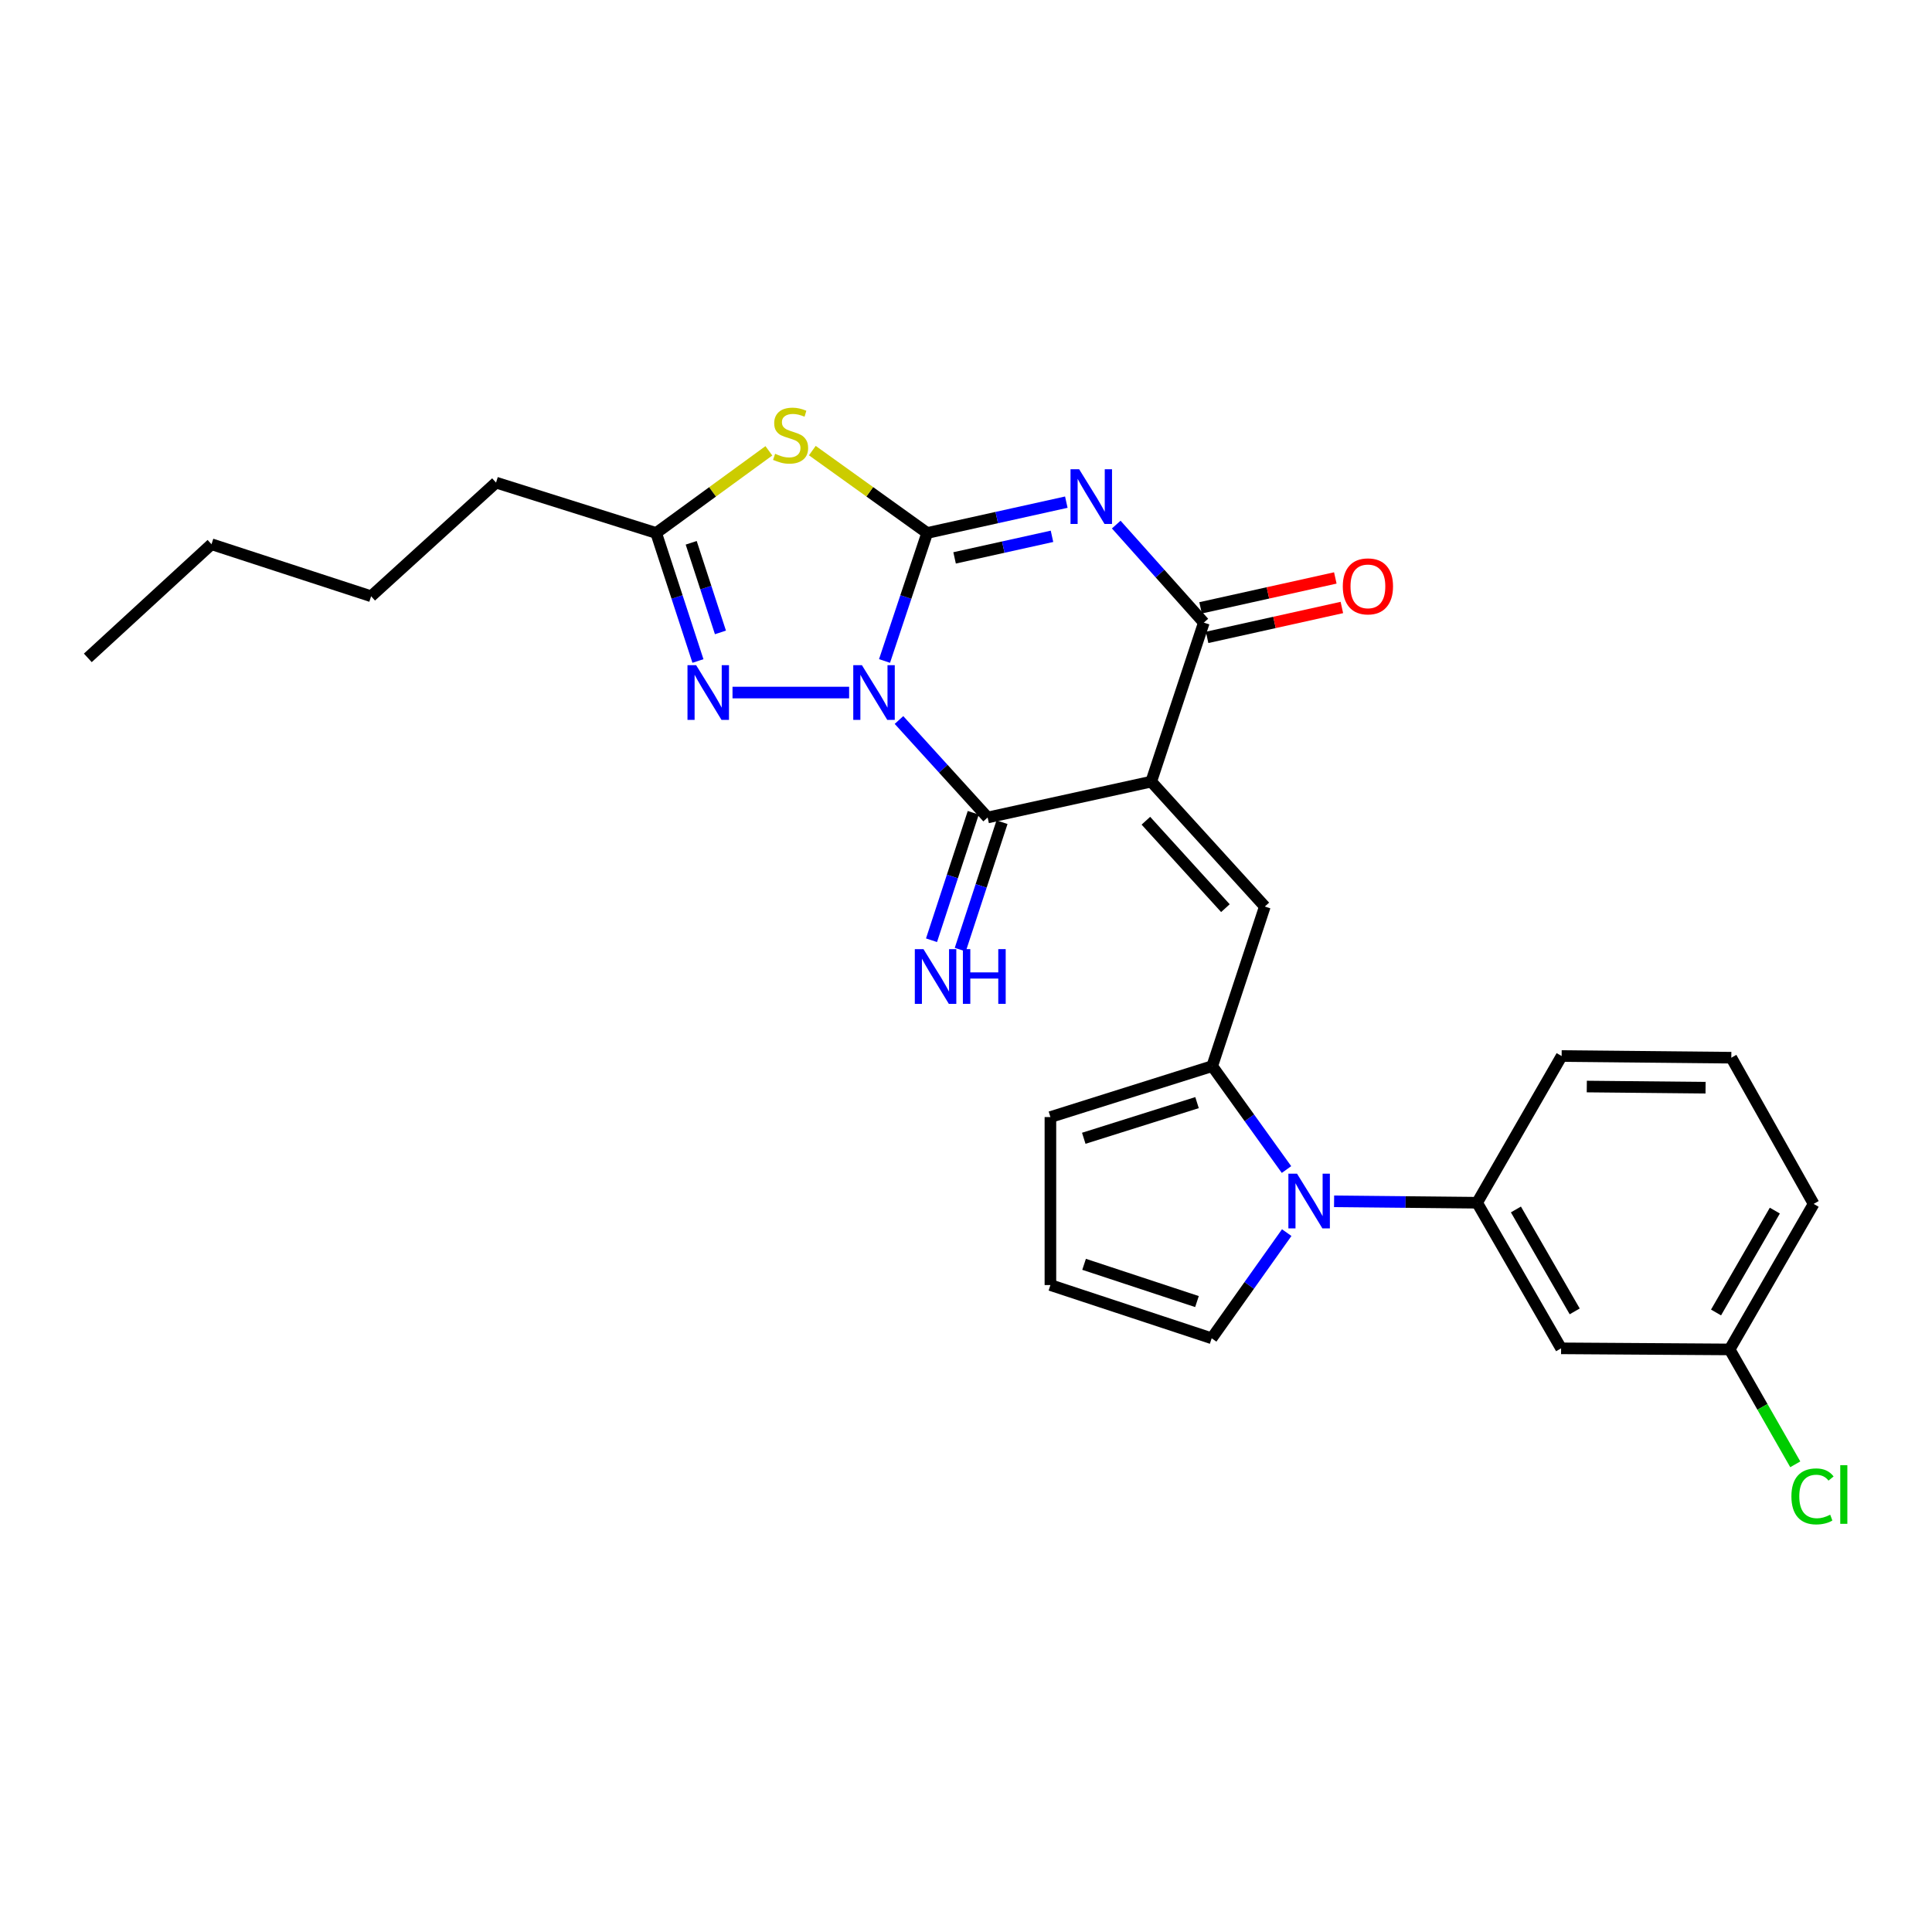 <?xml version='1.0' encoding='iso-8859-1'?>
<svg version='1.1' baseProfile='full'
              xmlns='http://www.w3.org/2000/svg'
                      xmlns:rdkit='http://www.rdkit.org/xml'
                      xmlns:xlink='http://www.w3.org/1999/xlink'
                  xml:space='preserve'
width='1000px' height='1000px' viewBox='0 0 1000 1000'>
<!-- END OF HEADER -->
<rect style='opacity:1.0;fill:#FFFFFF;stroke:none' width='1000' height='1000' x='0' y='0'> </rect>
<path class='bond-0' d='M 457.831,342.128 L 468.869,308.999' style='fill:none;fill-rule:evenodd;stroke:#0000FF;stroke-width:6px;stroke-linecap:butt;stroke-linejoin:miter;stroke-opacity:1' />
<path class='bond-0' d='M 468.869,308.999 L 479.906,275.87' style='fill:none;fill-rule:evenodd;stroke:#000000;stroke-width:6px;stroke-linecap:butt;stroke-linejoin:miter;stroke-opacity:1' />
<path class='bond-3' d='M 465.314,372.676 L 488.256,397.902' style='fill:none;fill-rule:evenodd;stroke:#0000FF;stroke-width:6px;stroke-linecap:butt;stroke-linejoin:miter;stroke-opacity:1' />
<path class='bond-3' d='M 488.256,397.902 L 511.198,423.129' style='fill:none;fill-rule:evenodd;stroke:#000000;stroke-width:6px;stroke-linecap:butt;stroke-linejoin:miter;stroke-opacity:1' />
<path class='bond-6' d='M 439.504,358.464 L 379.147,358.464' style='fill:none;fill-rule:evenodd;stroke:#0000FF;stroke-width:6px;stroke-linecap:butt;stroke-linejoin:miter;stroke-opacity:1' />
<path class='bond-2' d='M 479.906,275.87 L 515.916,267.892' style='fill:none;fill-rule:evenodd;stroke:#000000;stroke-width:6px;stroke-linecap:butt;stroke-linejoin:miter;stroke-opacity:1' />
<path class='bond-2' d='M 515.916,267.892 L 551.925,259.914' style='fill:none;fill-rule:evenodd;stroke:#0000FF;stroke-width:6px;stroke-linecap:butt;stroke-linejoin:miter;stroke-opacity:1' />
<path class='bond-2' d='M 494.096,288.765 L 519.303,283.18' style='fill:none;fill-rule:evenodd;stroke:#000000;stroke-width:6px;stroke-linecap:butt;stroke-linejoin:miter;stroke-opacity:1' />
<path class='bond-2' d='M 519.303,283.18 L 544.51,277.596' style='fill:none;fill-rule:evenodd;stroke:#0000FF;stroke-width:6px;stroke-linecap:butt;stroke-linejoin:miter;stroke-opacity:1' />
<path class='bond-5' d='M 479.906,275.87 L 450.182,254.551' style='fill:none;fill-rule:evenodd;stroke:#000000;stroke-width:6px;stroke-linecap:butt;stroke-linejoin:miter;stroke-opacity:1' />
<path class='bond-5' d='M 450.182,254.551 L 420.459,233.232' style='fill:none;fill-rule:evenodd;stroke:#CCCC00;stroke-width:6px;stroke-linecap:butt;stroke-linejoin:miter;stroke-opacity:1' />
<path class='bond-1' d='M 595.872,404.572 L 511.198,423.129' style='fill:none;fill-rule:evenodd;stroke:#000000;stroke-width:6px;stroke-linecap:butt;stroke-linejoin:miter;stroke-opacity:1' />
<path class='bond-4' d='M 595.872,404.572 L 623.102,322.265' style='fill:none;fill-rule:evenodd;stroke:#000000;stroke-width:6px;stroke-linecap:butt;stroke-linejoin:miter;stroke-opacity:1' />
<path class='bond-7' d='M 595.872,404.572 L 654.673,469.219' style='fill:none;fill-rule:evenodd;stroke:#000000;stroke-width:6px;stroke-linecap:butt;stroke-linejoin:miter;stroke-opacity:1' />
<path class='bond-7' d='M 593.108,424.806 L 634.268,470.059' style='fill:none;fill-rule:evenodd;stroke:#000000;stroke-width:6px;stroke-linecap:butt;stroke-linejoin:miter;stroke-opacity:1' />
<path class='bond-28' d='M 577.767,271.521 L 600.434,296.893' style='fill:none;fill-rule:evenodd;stroke:#0000FF;stroke-width:6px;stroke-linecap:butt;stroke-linejoin:miter;stroke-opacity:1' />
<path class='bond-28' d='M 600.434,296.893 L 623.102,322.265' style='fill:none;fill-rule:evenodd;stroke:#000000;stroke-width:6px;stroke-linecap:butt;stroke-linejoin:miter;stroke-opacity:1' />
<path class='bond-12' d='M 503.758,420.692 L 492.955,453.679' style='fill:none;fill-rule:evenodd;stroke:#000000;stroke-width:6px;stroke-linecap:butt;stroke-linejoin:miter;stroke-opacity:1' />
<path class='bond-12' d='M 492.955,453.679 L 482.152,486.665' style='fill:none;fill-rule:evenodd;stroke:#0000FF;stroke-width:6px;stroke-linecap:butt;stroke-linejoin:miter;stroke-opacity:1' />
<path class='bond-12' d='M 518.639,425.565 L 507.837,458.552' style='fill:none;fill-rule:evenodd;stroke:#000000;stroke-width:6px;stroke-linecap:butt;stroke-linejoin:miter;stroke-opacity:1' />
<path class='bond-12' d='M 507.837,458.552 L 497.034,491.539' style='fill:none;fill-rule:evenodd;stroke:#0000FF;stroke-width:6px;stroke-linecap:butt;stroke-linejoin:miter;stroke-opacity:1' />
<path class='bond-16' d='M 624.798,329.909 L 659.673,322.17' style='fill:none;fill-rule:evenodd;stroke:#000000;stroke-width:6px;stroke-linecap:butt;stroke-linejoin:miter;stroke-opacity:1' />
<path class='bond-16' d='M 659.673,322.17 L 694.549,314.432' style='fill:none;fill-rule:evenodd;stroke:#FF0000;stroke-width:6px;stroke-linecap:butt;stroke-linejoin:miter;stroke-opacity:1' />
<path class='bond-16' d='M 621.406,314.621 L 656.281,306.883' style='fill:none;fill-rule:evenodd;stroke:#000000;stroke-width:6px;stroke-linecap:butt;stroke-linejoin:miter;stroke-opacity:1' />
<path class='bond-16' d='M 656.281,306.883 L 691.157,299.145' style='fill:none;fill-rule:evenodd;stroke:#FF0000;stroke-width:6px;stroke-linecap:butt;stroke-linejoin:miter;stroke-opacity:1' />
<path class='bond-27' d='M 397.972,233.347 L 368.802,254.608' style='fill:none;fill-rule:evenodd;stroke:#CCCC00;stroke-width:6px;stroke-linecap:butt;stroke-linejoin:miter;stroke-opacity:1' />
<path class='bond-27' d='M 368.802,254.608 L 339.633,275.87' style='fill:none;fill-rule:evenodd;stroke:#000000;stroke-width:6px;stroke-linecap:butt;stroke-linejoin:miter;stroke-opacity:1' />
<path class='bond-10' d='M 361.255,342.132 L 350.444,309.001' style='fill:none;fill-rule:evenodd;stroke:#0000FF;stroke-width:6px;stroke-linecap:butt;stroke-linejoin:miter;stroke-opacity:1' />
<path class='bond-10' d='M 350.444,309.001 L 339.633,275.87' style='fill:none;fill-rule:evenodd;stroke:#000000;stroke-width:6px;stroke-linecap:butt;stroke-linejoin:miter;stroke-opacity:1' />
<path class='bond-10' d='M 372.898,327.335 L 365.331,304.143' style='fill:none;fill-rule:evenodd;stroke:#0000FF;stroke-width:6px;stroke-linecap:butt;stroke-linejoin:miter;stroke-opacity:1' />
<path class='bond-10' d='M 365.331,304.143 L 357.763,280.951' style='fill:none;fill-rule:evenodd;stroke:#000000;stroke-width:6px;stroke-linecap:butt;stroke-linejoin:miter;stroke-opacity:1' />
<path class='bond-9' d='M 654.673,469.219 L 627.443,551.822' style='fill:none;fill-rule:evenodd;stroke:#000000;stroke-width:6px;stroke-linecap:butt;stroke-linejoin:miter;stroke-opacity:1' />
<path class='bond-8' d='M 665.891,605.353 L 646.667,578.588' style='fill:none;fill-rule:evenodd;stroke:#0000FF;stroke-width:6px;stroke-linecap:butt;stroke-linejoin:miter;stroke-opacity:1' />
<path class='bond-8' d='M 646.667,578.588 L 627.443,551.822' style='fill:none;fill-rule:evenodd;stroke:#000000;stroke-width:6px;stroke-linecap:butt;stroke-linejoin:miter;stroke-opacity:1' />
<path class='bond-11' d='M 690.519,621.792 L 727.534,622.163' style='fill:none;fill-rule:evenodd;stroke:#0000FF;stroke-width:6px;stroke-linecap:butt;stroke-linejoin:miter;stroke-opacity:1' />
<path class='bond-11' d='M 727.534,622.163 L 764.549,622.533' style='fill:none;fill-rule:evenodd;stroke:#000000;stroke-width:6px;stroke-linecap:butt;stroke-linejoin:miter;stroke-opacity:1' />
<path class='bond-14' d='M 666.003,638.001 L 646.584,665.348' style='fill:none;fill-rule:evenodd;stroke:#0000FF;stroke-width:6px;stroke-linecap:butt;stroke-linejoin:miter;stroke-opacity:1' />
<path class='bond-14' d='M 646.584,665.348 L 627.165,692.696' style='fill:none;fill-rule:evenodd;stroke:#000000;stroke-width:6px;stroke-linecap:butt;stroke-linejoin:miter;stroke-opacity:1' />
<path class='bond-15' d='M 627.443,551.822 L 543.692,578.191' style='fill:none;fill-rule:evenodd;stroke:#000000;stroke-width:6px;stroke-linecap:butt;stroke-linejoin:miter;stroke-opacity:1' />
<path class='bond-15' d='M 619.583,570.714 L 560.957,589.172' style='fill:none;fill-rule:evenodd;stroke:#000000;stroke-width:6px;stroke-linecap:butt;stroke-linejoin:miter;stroke-opacity:1' />
<path class='bond-20' d='M 339.633,275.87 L 256.751,249.797' style='fill:none;fill-rule:evenodd;stroke:#000000;stroke-width:6px;stroke-linecap:butt;stroke-linejoin:miter;stroke-opacity:1' />
<path class='bond-13' d='M 764.549,622.533 L 808.021,697.898' style='fill:none;fill-rule:evenodd;stroke:#000000;stroke-width:6px;stroke-linecap:butt;stroke-linejoin:miter;stroke-opacity:1' />
<path class='bond-13' d='M 784.635,626.013 L 815.065,678.769' style='fill:none;fill-rule:evenodd;stroke:#000000;stroke-width:6px;stroke-linecap:butt;stroke-linejoin:miter;stroke-opacity:1' />
<path class='bond-21' d='M 764.549,622.533 L 808.3,546.602' style='fill:none;fill-rule:evenodd;stroke:#000000;stroke-width:6px;stroke-linecap:butt;stroke-linejoin:miter;stroke-opacity:1' />
<path class='bond-18' d='M 808.021,697.898 L 895.261,698.463' style='fill:none;fill-rule:evenodd;stroke:#000000;stroke-width:6px;stroke-linecap:butt;stroke-linejoin:miter;stroke-opacity:1' />
<path class='bond-29' d='M 627.165,692.696 L 543.692,665.144' style='fill:none;fill-rule:evenodd;stroke:#000000;stroke-width:6px;stroke-linecap:butt;stroke-linejoin:miter;stroke-opacity:1' />
<path class='bond-29' d='M 619.552,673.692 L 561.121,654.406' style='fill:none;fill-rule:evenodd;stroke:#000000;stroke-width:6px;stroke-linecap:butt;stroke-linejoin:miter;stroke-opacity:1' />
<path class='bond-17' d='M 543.692,578.191 L 543.692,665.144' style='fill:none;fill-rule:evenodd;stroke:#000000;stroke-width:6px;stroke-linecap:butt;stroke-linejoin:miter;stroke-opacity:1' />
<path class='bond-19' d='M 895.261,698.463 L 912.244,728.196' style='fill:none;fill-rule:evenodd;stroke:#000000;stroke-width:6px;stroke-linecap:butt;stroke-linejoin:miter;stroke-opacity:1' />
<path class='bond-19' d='M 912.244,728.196 L 929.227,757.928' style='fill:none;fill-rule:evenodd;stroke:#00CC00;stroke-width:6px;stroke-linecap:butt;stroke-linejoin:miter;stroke-opacity:1' />
<path class='bond-30' d='M 895.261,698.463 L 938.733,623.133' style='fill:none;fill-rule:evenodd;stroke:#000000;stroke-width:6px;stroke-linecap:butt;stroke-linejoin:miter;stroke-opacity:1' />
<path class='bond-30' d='M 888.219,679.337 L 918.65,626.606' style='fill:none;fill-rule:evenodd;stroke:#000000;stroke-width:6px;stroke-linecap:butt;stroke-linejoin:miter;stroke-opacity:1' />
<path class='bond-24' d='M 256.751,249.797 L 192.087,308.624' style='fill:none;fill-rule:evenodd;stroke:#000000;stroke-width:6px;stroke-linecap:butt;stroke-linejoin:miter;stroke-opacity:1' />
<path class='bond-22' d='M 808.3,546.602 L 896.123,547.464' style='fill:none;fill-rule:evenodd;stroke:#000000;stroke-width:6px;stroke-linecap:butt;stroke-linejoin:miter;stroke-opacity:1' />
<path class='bond-22' d='M 821.32,562.39 L 882.796,562.993' style='fill:none;fill-rule:evenodd;stroke:#000000;stroke-width:6px;stroke-linecap:butt;stroke-linejoin:miter;stroke-opacity:1' />
<path class='bond-23' d='M 896.123,547.464 L 938.733,623.133' style='fill:none;fill-rule:evenodd;stroke:#000000;stroke-width:6px;stroke-linecap:butt;stroke-linejoin:miter;stroke-opacity:1' />
<path class='bond-25' d='M 192.087,308.624 L 109.475,281.69' style='fill:none;fill-rule:evenodd;stroke:#000000;stroke-width:6px;stroke-linecap:butt;stroke-linejoin:miter;stroke-opacity:1' />
<path class='bond-26' d='M 109.475,281.69 L 45.455,340.517' style='fill:none;fill-rule:evenodd;stroke:#000000;stroke-width:6px;stroke-linecap:butt;stroke-linejoin:miter;stroke-opacity:1' />
<path  class='atom-0' d='M 446.129 344.304
L 455.409 359.304
Q 456.329 360.784, 457.809 363.464
Q 459.289 366.144, 459.369 366.304
L 459.369 344.304
L 463.129 344.304
L 463.129 372.624
L 459.249 372.624
L 449.289 356.224
Q 448.129 354.304, 446.889 352.104
Q 445.689 349.904, 445.329 349.224
L 445.329 372.624
L 441.649 372.624
L 441.649 344.304
L 446.129 344.304
' fill='#0000FF'/>
<path  class='atom-3' d='M 558.58 242.892
L 567.86 257.892
Q 568.78 259.372, 570.26 262.052
Q 571.74 264.732, 571.82 264.892
L 571.82 242.892
L 575.58 242.892
L 575.58 271.212
L 571.7 271.212
L 561.74 254.812
Q 560.58 252.892, 559.34 250.692
Q 558.14 248.492, 557.78 247.812
L 557.78 271.212
L 554.1 271.212
L 554.1 242.892
L 558.58 242.892
' fill='#0000FF'/>
<path  class='atom-6' d='M 401.204 234.88
Q 401.524 235, 402.844 235.56
Q 404.164 236.12, 405.604 236.48
Q 407.084 236.8, 408.524 236.8
Q 411.204 236.8, 412.764 235.52
Q 414.324 234.2, 414.324 231.92
Q 414.324 230.36, 413.524 229.4
Q 412.764 228.44, 411.564 227.92
Q 410.364 227.4, 408.364 226.8
Q 405.844 226.04, 404.324 225.32
Q 402.844 224.6, 401.764 223.08
Q 400.724 221.56, 400.724 219
Q 400.724 215.44, 403.124 213.24
Q 405.564 211.04, 410.364 211.04
Q 413.644 211.04, 417.364 212.6
L 416.444 215.68
Q 413.044 214.28, 410.484 214.28
Q 407.724 214.28, 406.204 215.44
Q 404.684 216.56, 404.724 218.52
Q 404.724 220.04, 405.484 220.96
Q 406.284 221.88, 407.404 222.4
Q 408.564 222.92, 410.484 223.52
Q 413.044 224.32, 414.564 225.12
Q 416.084 225.92, 417.164 227.56
Q 418.284 229.16, 418.284 231.92
Q 418.284 235.84, 415.644 237.96
Q 413.044 240.04, 408.684 240.04
Q 406.164 240.04, 404.244 239.48
Q 402.364 238.96, 400.124 238.04
L 401.204 234.88
' fill='#CCCC00'/>
<path  class='atom-7' d='M 360.324 344.304
L 369.604 359.304
Q 370.524 360.784, 372.004 363.464
Q 373.484 366.144, 373.564 366.304
L 373.564 344.304
L 377.324 344.304
L 377.324 372.624
L 373.444 372.624
L 363.484 356.224
Q 362.324 354.304, 361.084 352.104
Q 359.884 349.904, 359.524 349.224
L 359.524 372.624
L 355.844 372.624
L 355.844 344.304
L 360.324 344.304
' fill='#0000FF'/>
<path  class='atom-9' d='M 671.345 607.503
L 680.625 622.503
Q 681.545 623.983, 683.025 626.663
Q 684.505 629.343, 684.585 629.503
L 684.585 607.503
L 688.345 607.503
L 688.345 635.823
L 684.465 635.823
L 674.505 619.423
Q 673.345 617.503, 672.105 615.303
Q 670.905 613.103, 670.545 612.423
L 670.545 635.823
L 666.865 635.823
L 666.865 607.503
L 671.345 607.503
' fill='#0000FF'/>
<path  class='atom-13' d='M 477.987 491.267
L 487.267 506.267
Q 488.187 507.747, 489.667 510.427
Q 491.147 513.107, 491.227 513.267
L 491.227 491.267
L 494.987 491.267
L 494.987 519.587
L 491.107 519.587
L 481.147 503.187
Q 479.987 501.267, 478.747 499.067
Q 477.547 496.867, 477.187 496.187
L 477.187 519.587
L 473.507 519.587
L 473.507 491.267
L 477.987 491.267
' fill='#0000FF'/>
<path  class='atom-13' d='M 498.387 491.267
L 502.227 491.267
L 502.227 503.307
L 516.707 503.307
L 516.707 491.267
L 520.547 491.267
L 520.547 519.587
L 516.707 519.587
L 516.707 506.507
L 502.227 506.507
L 502.227 519.587
L 498.387 519.587
L 498.387 491.267
' fill='#0000FF'/>
<path  class='atom-17' d='M 695.028 303.501
Q 695.028 296.701, 698.388 292.901
Q 701.748 289.101, 708.028 289.101
Q 714.308 289.101, 717.668 292.901
Q 721.028 296.701, 721.028 303.501
Q 721.028 310.381, 717.628 314.301
Q 714.228 318.181, 708.028 318.181
Q 701.788 318.181, 698.388 314.301
Q 695.028 310.421, 695.028 303.501
M 708.028 314.981
Q 712.348 314.981, 714.668 312.101
Q 717.028 309.181, 717.028 303.501
Q 717.028 297.941, 714.668 295.141
Q 712.348 292.301, 708.028 292.301
Q 703.708 292.301, 701.348 295.101
Q 699.028 297.901, 699.028 303.501
Q 699.028 309.221, 701.348 312.101
Q 703.708 314.981, 708.028 314.981
' fill='#FF0000'/>
<path  class='atom-20' d='M 927.231 774.53
Q 927.231 767.49, 930.511 763.81
Q 933.831 760.09, 940.111 760.09
Q 945.951 760.09, 949.071 764.21
L 946.431 766.37
Q 944.151 763.37, 940.111 763.37
Q 935.831 763.37, 933.551 766.25
Q 931.311 769.09, 931.311 774.53
Q 931.311 780.13, 933.631 783.01
Q 935.991 785.89, 940.551 785.89
Q 943.671 785.89, 947.311 784.01
L 948.431 787.01
Q 946.951 787.97, 944.711 788.53
Q 942.471 789.09, 939.991 789.09
Q 933.831 789.09, 930.511 785.33
Q 927.231 781.57, 927.231 774.53
' fill='#00CC00'/>
<path  class='atom-20' d='M 952.511 758.37
L 956.191 758.37
L 956.191 788.73
L 952.511 788.73
L 952.511 758.37
' fill='#00CC00'/>
</svg>
